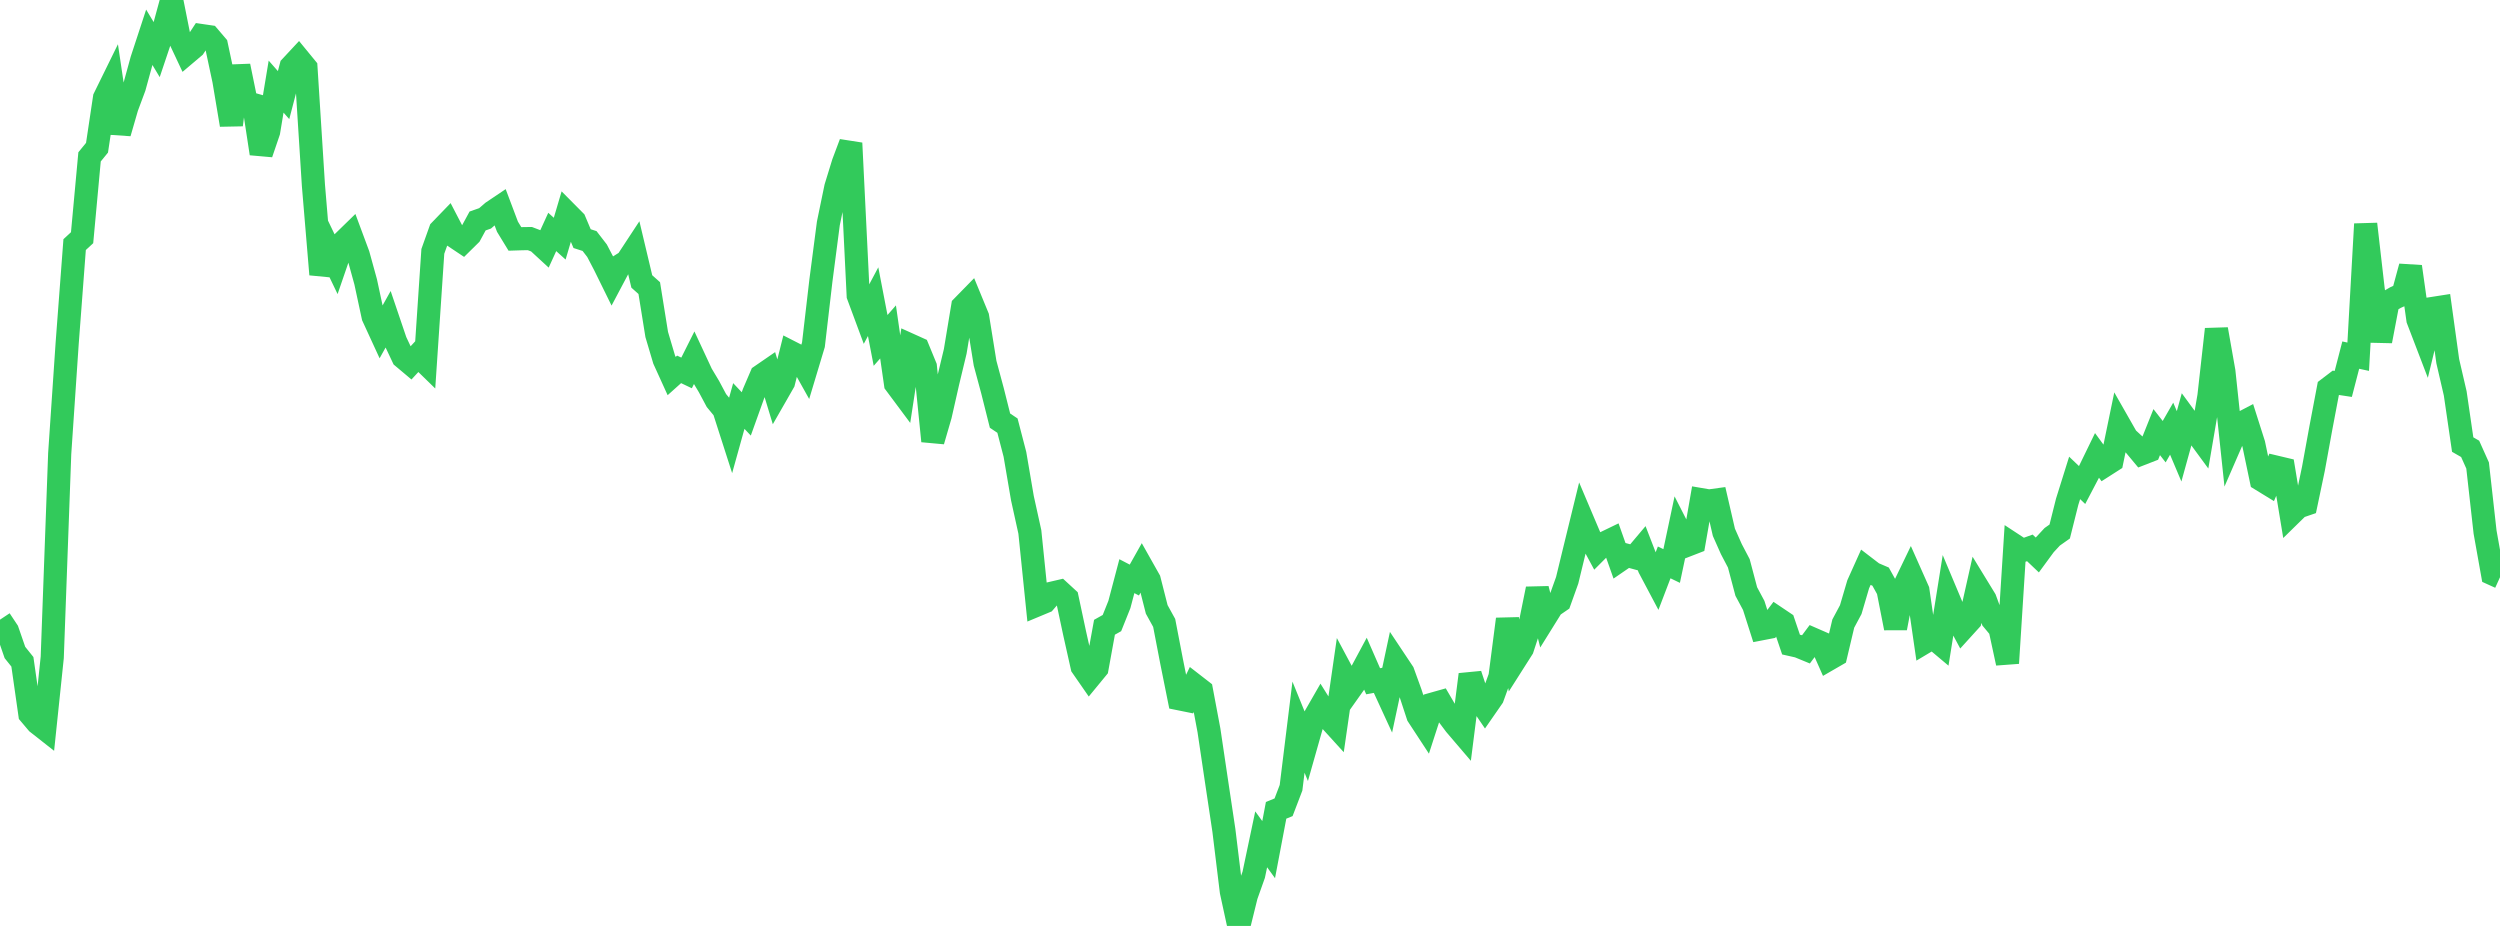 <?xml version="1.0" standalone="no"?>
<!DOCTYPE svg PUBLIC "-//W3C//DTD SVG 1.1//EN" "http://www.w3.org/Graphics/SVG/1.1/DTD/svg11.dtd">

<svg width="135" height="50" viewBox="0 0 135 50" preserveAspectRatio="none" 
  xmlns="http://www.w3.org/2000/svg"
  xmlns:xlink="http://www.w3.org/1999/xlink">


<polyline points="0.0, 33.462 0.403, 34.069 0.806, 35.234 1.209, 35.737 1.612, 38.559 2.015, 39.036 2.418, 39.353 2.821, 35.499 3.224, 24.494 3.627, 18.538 4.03, 13.209 4.433, 12.836 4.836, 8.471 5.239, 7.977 5.642, 5.288 6.045, 4.467 6.448, 7.183 6.851, 5.79 7.254, 4.708 7.657, 3.239 8.06, 2.011 8.463, 2.682 8.866, 1.482 9.269, 0.0 9.672, 2.019 10.075, 2.877 10.478, 2.536 10.881, 1.921 11.284, 1.98 11.687, 2.452 12.09, 4.343 12.493, 6.743 12.896, 3.565 13.299, 5.535 13.701, 5.65 14.104, 8.291 14.507, 7.108 14.91, 4.677 15.313, 5.136 15.716, 3.597 16.119, 3.164 16.522, 3.656 16.925, 10.008 17.328, 14.818 17.731, 13.397 18.134, 14.237 18.537, 13.065 18.94, 12.672 19.343, 13.756 19.746, 15.219 20.149, 17.093 20.552, 17.969 20.955, 17.247 21.358, 18.436 21.761, 19.291 22.164, 19.63 22.567, 19.193 22.97, 19.586 23.373, 13.574 23.776, 12.444 24.179, 12.027 24.582, 12.802 24.985, 13.071 25.388, 12.674 25.791, 11.933 26.194, 11.791 26.597, 11.443 27.0, 11.172 27.403, 12.242 27.806, 12.902 28.209, 12.889 28.612, 12.883 29.015, 13.037 29.418, 13.408 29.821, 12.525 30.224, 12.888 30.627, 11.524 31.03, 11.93 31.433, 12.886 31.836, 13.016 32.239, 13.538 32.642, 14.309 33.045, 15.128 33.448, 14.368 33.851, 14.115 34.254, 13.502 34.657, 15.198 35.06, 15.557 35.463, 18.063 35.866, 19.421 36.269, 20.307 36.672, 19.946 37.075, 20.138 37.478, 19.334 37.881, 20.2 38.284, 20.874 38.687, 21.629 39.09, 22.117 39.493, 23.372 39.896, 21.924 40.299, 22.351 40.701, 21.229 41.104, 20.29 41.507, 20.013 41.91, 21.341 42.313, 20.637 42.716, 19.027 43.119, 19.233 43.522, 19.954 43.925, 18.615 44.328, 15.155 44.731, 12.065 45.134, 10.114 45.537, 8.804 45.94, 7.729 46.343, 15.96 46.746, 17.047 47.149, 16.29 47.552, 18.383 47.955, 17.924 48.358, 20.724 48.761, 21.265 49.164, 18.639 49.567, 18.821 49.97, 19.801 50.373, 23.818 50.776, 22.432 51.179, 20.652 51.582, 18.976 51.985, 16.547 52.388, 16.135 52.791, 17.113 53.194, 19.612 53.597, 21.11 54.0, 22.714 54.403, 22.984 54.806, 24.534 55.209, 26.896 55.612, 28.724 56.015, 32.663 56.418, 32.495 56.821, 32.028 57.224, 31.934 57.627, 32.305 58.03, 34.195 58.433, 35.996 58.836, 36.577 59.239, 36.087 59.642, 33.872 60.045, 33.646 60.448, 32.64 60.851, 31.113 61.254, 31.323 61.657, 30.606 62.06, 31.321 62.463, 32.907 62.866, 33.638 63.269, 35.731 63.672, 37.732 64.075, 37.814 64.478, 36.984 64.881, 37.297 65.284, 39.441 65.687, 42.154 66.09, 44.844 66.493, 48.145 66.896, 50.0 67.299, 48.367 67.701, 47.236 68.104, 45.324 68.507, 45.881 68.91, 43.757 69.313, 43.593 69.716, 42.539 70.119, 39.267 70.522, 40.257 70.925, 38.835 71.328, 38.133 71.731, 38.777 72.134, 39.22 72.537, 36.43 72.94, 37.185 73.343, 36.616 73.746, 35.866 74.149, 36.788 74.552, 36.713 74.955, 37.589 75.358, 35.702 75.761, 36.307 76.164, 37.418 76.567, 38.646 76.97, 39.262 77.373, 38.018 77.776, 37.904 78.179, 38.594 78.582, 39.132 78.985, 39.604 79.388, 36.425 79.791, 37.642 80.194, 38.235 80.597, 37.654 81.0, 36.544 81.403, 33.434 81.806, 35.656 82.209, 35.022 82.612, 33.788 83.015, 31.799 83.418, 33.387 83.821, 32.739 84.224, 32.462 84.627, 31.337 85.03, 29.679 85.433, 28.03 85.836, 28.98 86.239, 29.727 86.642, 29.323 87.045, 29.128 87.448, 30.267 87.851, 29.99 88.254, 30.099 88.657, 29.621 89.06, 30.663 89.463, 31.424 89.866, 30.369 90.269, 30.564 90.672, 28.662 91.075, 29.453 91.478, 29.297 91.881, 26.984 92.284, 27.053 92.687, 26.998 93.09, 28.744 93.493, 29.652 93.896, 30.421 94.299, 31.942 94.701, 32.693 95.104, 33.956 95.507, 33.878 95.91, 33.347 96.313, 33.618 96.716, 34.808 97.119, 34.899 97.522, 35.065 97.925, 34.525 98.328, 34.701 98.731, 35.609 99.134, 35.376 99.537, 33.673 99.94, 32.92 100.343, 31.551 100.746, 30.655 101.149, 30.964 101.552, 31.137 101.955, 31.863 102.358, 33.916 102.761, 31.81 103.164, 30.973 103.567, 31.879 103.97, 34.658 104.373, 34.418 104.776, 34.757 105.179, 32.234 105.582, 33.193 105.985, 33.944 106.388, 33.5 106.791, 31.705 107.194, 32.364 107.597, 33.459 108.0, 33.943 108.403, 35.809 108.806, 29.467 109.209, 29.731 109.612, 29.586 110.015, 29.969 110.418, 29.42 110.821, 28.986 111.224, 28.702 111.627, 27.095 112.03, 25.807 112.433, 26.191 112.836, 25.422 113.239, 24.593 113.642, 25.144 114.045, 24.886 114.448, 22.937 114.851, 23.644 115.254, 24.015 115.657, 24.499 116.06, 24.342 116.463, 23.334 116.866, 23.851 117.269, 23.148 117.672, 24.102 118.075, 22.644 118.478, 23.193 118.881, 23.742 119.284, 21.382 119.687, 17.78 120.09, 20.063 120.493, 23.854 120.896, 22.927 121.299, 22.717 121.701, 23.98 122.104, 25.904 122.507, 26.151 122.91, 25.226 123.313, 25.322 123.716, 27.765 124.119, 27.37 124.522, 27.232 124.925, 25.311 125.328, 23.101 125.731, 20.978 126.134, 20.671 126.537, 20.732 126.94, 19.176 127.343, 19.263 127.746, 12.098 128.149, 15.608 128.552, 18.418 128.955, 16.302 129.358, 16.068 129.761, 15.886 130.164, 14.398 130.567, 17.257 130.97, 18.309 131.373, 16.655 131.776, 16.592 132.179, 19.504 132.582, 21.244 132.985, 24.007 133.388, 24.238 133.791, 25.136 134.194, 28.735 134.597, 30.988 135.0, 31.171" fill="none" stroke="#32ca5b" stroke-width="1.25"/>

</svg>
